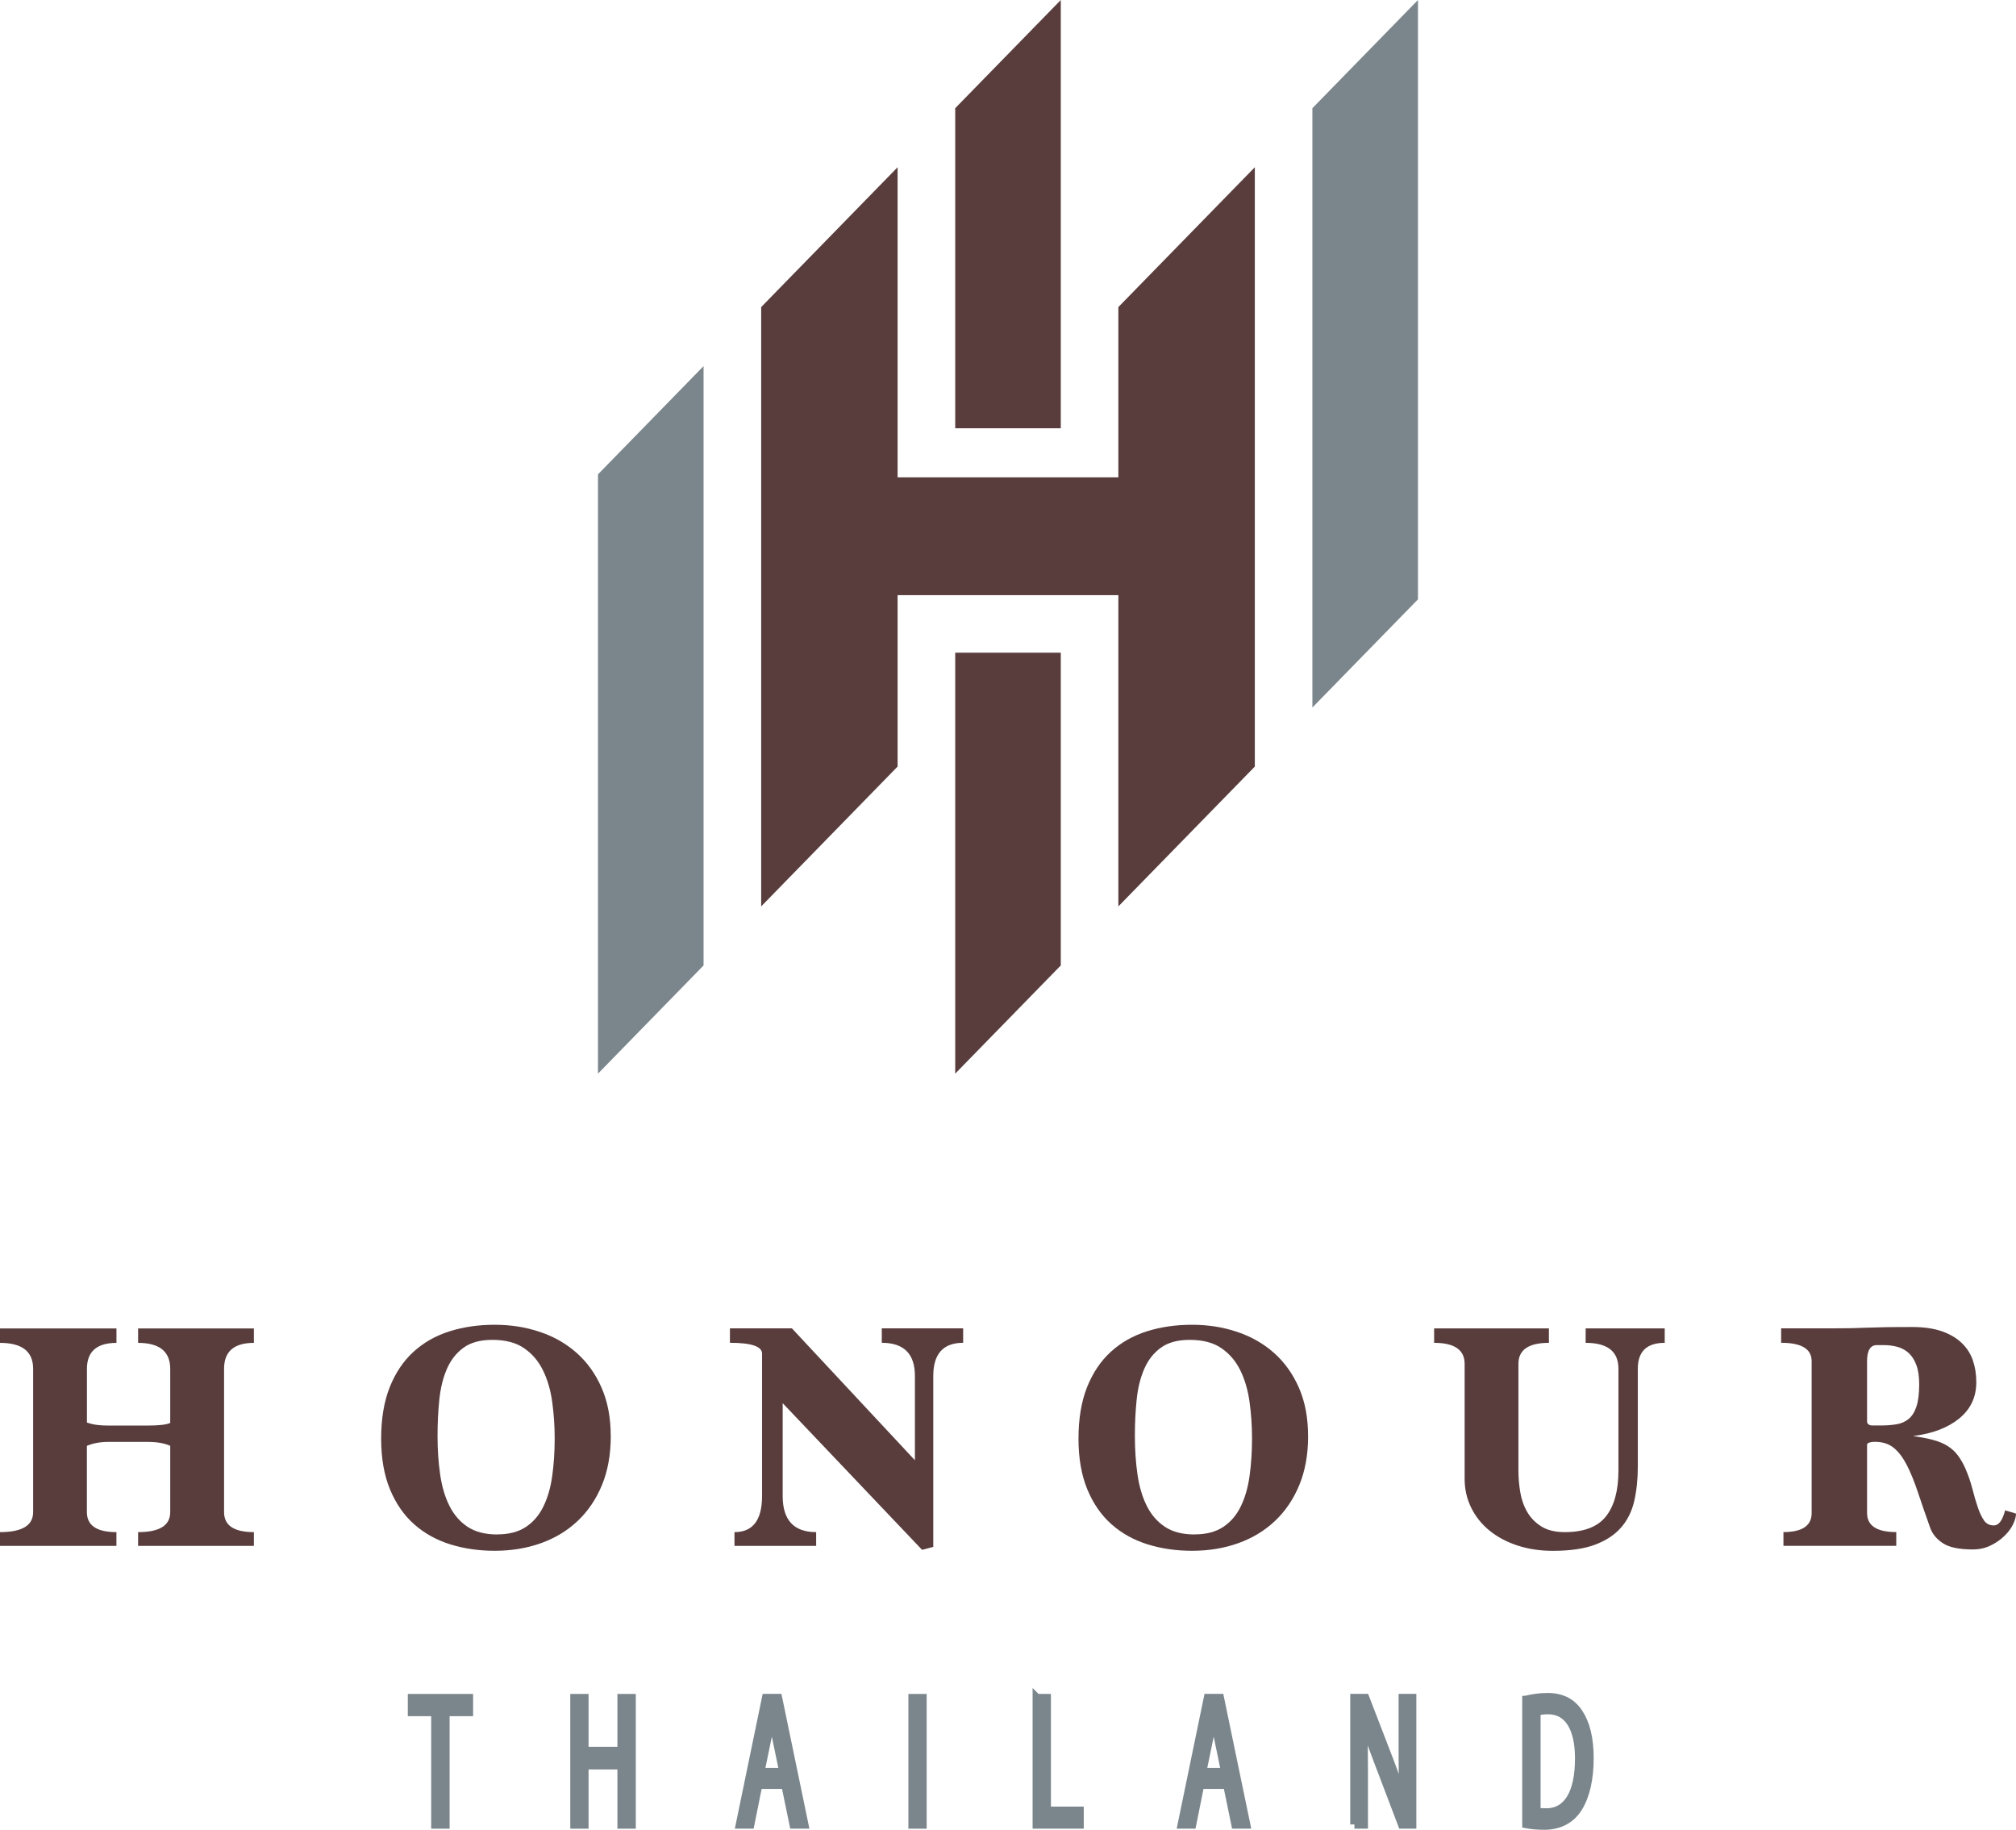 <?xml version="1.0" encoding="UTF-8"?><svg id="Layer_2" xmlns="http://www.w3.org/2000/svg" viewBox="0 0 481.9 437.32"><g id="Page_No."><path d="M33.01,369.47v-3.29c5.12,0,7.68-1.59,7.68-4.78v-15.84c-.52-.26-1.24-.48-2.16-.67-.92-.18-2-.27-3.25-.27h-9.41c-1.93,0-3.63.31-5.1.94v15.84c0,3.19,2.35,4.78,7.06,4.78v3.29H0v-3.29c5.28,0,7.92-1.59,7.92-4.78v-34.26c0-4.13-2.64-6.19-7.92-6.19v-3.45h27.84v3.45c-4.7,0-7.06,2.07-7.06,6.22v12.83c.78.26,1.57.45,2.35.55.78.11,1.7.16,2.74.16h9.41c2.72,0,4.52-.21,5.41-.63v-12.91c0-4.15-2.56-6.22-7.68-6.22v-3.45h27.68v3.45c-4.76,0-7.13,2.07-7.13,6.19v34.26c0,3.19,2.38,4.78,7.13,4.78v3.29h-27.68Z" style="fill:#593d3d;"/><path d="M146,343.2c0,4.44-.71,8.36-2.12,11.76-1.41,3.4-3.36,6.26-5.84,8.59-2.48,2.33-5.41,4.09-8.78,5.29-3.37,1.2-7.04,1.8-11.02,1.8-3.76,0-7.29-.51-10.58-1.53-3.29-1.02-6.17-2.61-8.63-4.78-2.46-2.17-4.39-4.95-5.8-8.35-1.41-3.4-2.12-7.45-2.12-12.15s.68-8.85,2.04-12.27c1.36-3.42,3.25-6.25,5.68-8.47,2.43-2.22,5.3-3.85,8.62-4.9,3.32-1.05,6.91-1.57,10.78-1.57s7.41.56,10.78,1.69c3.37,1.12,6.31,2.8,8.82,5.02,2.51,2.22,4.5,4.99,5.96,8.31,1.46,3.32,2.2,7.17,2.2,11.57ZM118.87,366.72c2.77,0,5.04-.59,6.82-1.77,1.78-1.18,3.18-2.8,4.19-4.87,1.02-2.07,1.73-4.5,2.12-7.3.39-2.8.59-5.8.59-8.99,0-2.98-.2-5.89-.59-8.72-.39-2.83-1.12-5.34-2.2-7.54-1.07-2.2-2.58-3.97-4.51-5.3-1.93-1.34-4.47-2-7.61-2-2.88,0-5.17.63-6.9,1.89-1.72,1.26-3.05,2.95-3.96,5.07-.92,2.12-1.52,4.56-1.8,7.3-.29,2.75-.43,5.64-.43,8.68,0,3.3.21,6.39.63,9.27.42,2.88,1.16,5.38,2.23,7.5,1.07,2.12,2.52,3.78,4.35,4.99,1.83,1.2,4.18,1.81,7.06,1.81Z" style="fill:#593d3d;"/><path d="M220.41,370.41l-33.32-35.05v22.19c0,5.75,2.67,8.63,8,8.63v3.29h-19.52v-3.29c4.39,0,6.59-2.87,6.59-8.63v-34.03c0-1.73-2.56-2.59-7.68-2.59v-3.45h14.82l29.4,31.52v-20.15c0-5.28-2.64-7.92-7.92-7.92v-3.45h19.45v3.45c-4.76,0-7.14,2.64-7.14,7.92v40.85l-2.67.71Z" style="fill:#593d3d;"/><path d="M312.69,343.2c0,4.44-.71,8.36-2.12,11.76-1.41,3.4-3.36,6.26-5.84,8.59-2.48,2.33-5.41,4.09-8.78,5.29-3.37,1.2-7.04,1.8-11.02,1.8-3.76,0-7.29-.51-10.58-1.53-3.29-1.02-6.17-2.61-8.63-4.78-2.46-2.17-4.39-4.95-5.8-8.35-1.41-3.4-2.12-7.45-2.12-12.15s.68-8.85,2.04-12.27c1.36-3.42,3.25-6.25,5.68-8.47,2.43-2.22,5.3-3.85,8.62-4.9,3.32-1.05,6.91-1.57,10.78-1.57s7.41.56,10.78,1.69c3.37,1.12,6.31,2.8,8.82,5.02,2.51,2.22,4.5,4.99,5.96,8.31,1.46,3.32,2.2,7.17,2.2,11.57ZM285.56,366.72c2.77,0,5.04-.59,6.82-1.77,1.78-1.18,3.18-2.8,4.19-4.87,1.02-2.07,1.73-4.5,2.12-7.3.39-2.8.59-5.8.59-8.99,0-2.98-.2-5.89-.59-8.72-.39-2.83-1.12-5.34-2.2-7.54-1.07-2.2-2.58-3.97-4.51-5.3-1.93-1.34-4.47-2-7.61-2-2.88,0-5.17.63-6.9,1.89-1.72,1.26-3.05,2.95-3.96,5.07-.92,2.12-1.52,4.56-1.8,7.3-.29,2.75-.43,5.64-.43,8.68,0,3.3.21,6.39.63,9.27.42,2.88,1.16,5.38,2.23,7.5,1.07,2.12,2.52,3.78,4.35,4.99,1.83,1.2,4.18,1.81,7.06,1.81Z" style="fill:#593d3d;"/><path d="M386.87,327.13c0-4.13-2.61-6.19-7.84-6.19v-3.45h18.9v3.45c-4.29,0-6.43,2.07-6.43,6.19v23.37c0,3.03-.29,5.79-.86,8.27-.58,2.48-1.63,4.6-3.18,6.35-1.54,1.75-3.62,3.11-6.23,4.08-2.61.97-5.96,1.45-10.04,1.45-3.08,0-5.92-.43-8.51-1.29-2.59-.86-4.81-2.05-6.66-3.57-1.86-1.52-3.31-3.33-4.35-5.45-1.05-2.12-1.57-4.43-1.57-6.94v-27.44c0-3.34-2.43-5.02-7.29-5.02v-3.45h27.44v3.45c-4.86,0-7.29,1.67-7.29,5.02v25.48c0,1.67.14,3.38.43,5.14.29,1.75.84,3.33,1.65,4.74.81,1.41,1.94,2.58,3.38,3.49,1.44.91,3.32,1.37,5.63,1.37,4.56,0,7.84-1.25,9.83-3.76,1.99-2.51,2.99-6.17,2.99-10.98v-24.31Z" style="fill:#593d3d;"/><path d="M481.9,361.78c0,.73-.24,1.58-.71,2.55-.47.97-1.16,1.9-2.08,2.78-.91.89-2.01,1.65-3.29,2.27-1.28.63-2.7.94-4.27.94-3.24,0-5.62-.5-7.13-1.49-1.52-.99-2.54-2.25-3.06-3.76-1.1-3.08-2.07-5.88-2.9-8.39-.84-2.51-1.71-4.67-2.63-6.47-.92-1.8-1.96-3.19-3.14-4.16-1.18-.97-2.68-1.45-4.51-1.45-.99,0-1.62.18-1.88.55v16.47c0,3.03,2.33,4.55,6.98,4.55v3.29h-26.97v-3.29c4.49,0,6.74-1.52,6.74-4.55v-36.3c0-2.93-2.43-4.39-7.29-4.39v-3.45h12.31c1.72,0,3.19-.01,4.39-.04,1.2-.03,2.46-.06,3.76-.12,1.31-.05,2.81-.09,4.51-.12,1.7-.03,3.85-.04,6.47-.04s5.04.34,6.98,1.02c1.93.68,3.51,1.61,4.74,2.79,1.23,1.18,2.12,2.56,2.67,4.16.55,1.6.82,3.34.82,5.22,0,3.56-1.36,6.45-4.08,8.67-2.72,2.22-6.4,3.62-11.06,4.2,1.88.26,3.5.57,4.86.94,1.36.37,2.51.85,3.45,1.45.94.6,1.74,1.33,2.39,2.19.65.86,1.24,1.87,1.76,3.01.73,1.67,1.31,3.33,1.73,4.97.42,1.64.85,3.12,1.29,4.42.44,1.31.94,2.36,1.49,3.17.55.81,1.34,1.21,2.39,1.21,1.15,0,2.04-1.2,2.67-3.61l2.59.78ZM449.51,340.69c1.41,0,2.68-.09,3.8-.28,1.12-.18,2.09-.6,2.9-1.26.81-.66,1.44-1.64,1.88-2.95.44-1.31.67-3.1.67-5.35,0-1.84-.22-3.36-.67-4.57-.44-1.21-1.05-2.16-1.8-2.87-.76-.71-1.66-1.21-2.7-1.5-1.05-.29-2.17-.43-3.37-.43h-1.57c-1.57,0-2.35,1.29-2.35,3.86v14.56c.16.53.58.79,1.25.79h1.96Z" style="fill:#593d3d;"/><polygon points="142.94 256.6 168.18 230.74 168.18 87.5 142.94 113.37 142.94 256.6" style="fill:#7b868c;"/><polygon points="253.57 0 228.33 25.86 228.33 102.35 253.57 102.35 253.57 0" style="fill:#593d3d;"/><polygon points="267.33 114.09 214.56 114.09 214.56 39.97 181.95 73.39 181.95 216.63 214.56 183.21 214.56 142.25 267.33 142.25 267.33 216.63 299.95 183.21 299.95 39.97 267.33 73.39 267.33 114.09" style="fill:#593d3d;"/><polygon points="313.71 25.86 313.71 169.1 338.95 143.24 338.95 0 313.71 25.86" style="fill:#7b868c;"/><polygon points="228.33 256.6 253.57 230.74 253.57 155.99 228.33 155.99 228.33 256.6" style="fill:#593d3d;"/><path d="M104.07,409.17h-5.59v-3.32h13.61v3.32h-5.62v26.89h-2.4v-26.89Z" style="fill:#7b868c; stroke:#7b868c; stroke-miterlimit:10; stroke-width:2px;"/><path d="M139.69,405.85v12.64h8.89v-12.64h2.4v30.21h-2.4v-14.16h-8.89v14.16h-2.37v-30.21h2.37Z" style="fill:#7b868c; stroke:#7b868c; stroke-miterlimit:10; stroke-width:2px;"/><path d="M181.24,426.55l-1.91,9.5h-2.45l6.24-30.21h2.86l6.27,30.21h-2.54l-1.96-9.5h-6.52ZM187.27,423.51l-1.8-8.69c-.41-1.97-.68-3.76-.95-5.51h-.05c-.27,1.79-.57,3.63-.93,5.47l-1.8,8.74h5.54Z" style="fill:#7b868c; stroke:#7b868c; stroke-miterlimit:10; stroke-width:2px;"/><path d="M220.51,405.85v30.21h-2.37v-30.21h2.37Z" style="fill:#7b868c; stroke:#7b868c; stroke-miterlimit:10; stroke-width:2px;"/><path d="M247.84,405.85h2.37v26.93h7.85v3.27h-10.23v-30.21Z" style="fill:#7b868c; stroke:#7b868c; stroke-miterlimit:10; stroke-width:2px;"/><path d="M286.86,426.55l-1.91,9.5h-2.45l6.24-30.21h2.86l6.27,30.21h-2.54l-1.96-9.5h-6.52ZM292.89,423.51l-1.8-8.69c-.41-1.97-.68-3.76-.95-5.51h-.05c-.27,1.79-.57,3.63-.93,5.47l-1.8,8.74h5.54Z" style="fill:#7b868c; stroke:#7b868c; stroke-miterlimit:10; stroke-width:2px;"/><path d="M323.76,436.05v-30.21h2.59l5.89,15.28c1.36,3.54,2.43,6.72,3.3,9.81l.05-.04c-.22-4.03-.27-7.71-.27-12.41v-12.64h2.24v30.21h-2.4l-5.83-15.33c-1.28-3.36-2.51-6.81-3.44-10.08l-.08.04c.14,3.81.19,7.44.19,12.46v12.91h-2.24Z" style="fill:#7b868c; stroke:#7b868c; stroke-miterlimit:10; stroke-width:2px;"/><path d="M364.88,406.25c1.45-.36,3.16-.63,5.04-.63,3.41,0,5.83,1.3,7.44,3.76,1.64,2.46,2.59,5.96,2.59,10.85s-.93,8.96-2.65,11.74c-1.72,2.82-4.55,4.35-8.12,4.35-1.69,0-3.11-.13-4.31-.36v-29.71ZM367.25,432.96c.6.18,1.47.22,2.4.22,5.07,0,7.83-4.66,7.83-12.82.03-7.12-2.43-11.65-7.44-11.65-1.23,0-2.15.18-2.78.4v23.84Z" style="fill:#7b868c; stroke:#7b868c; stroke-miterlimit:10; stroke-width:2px;"/></g></svg>